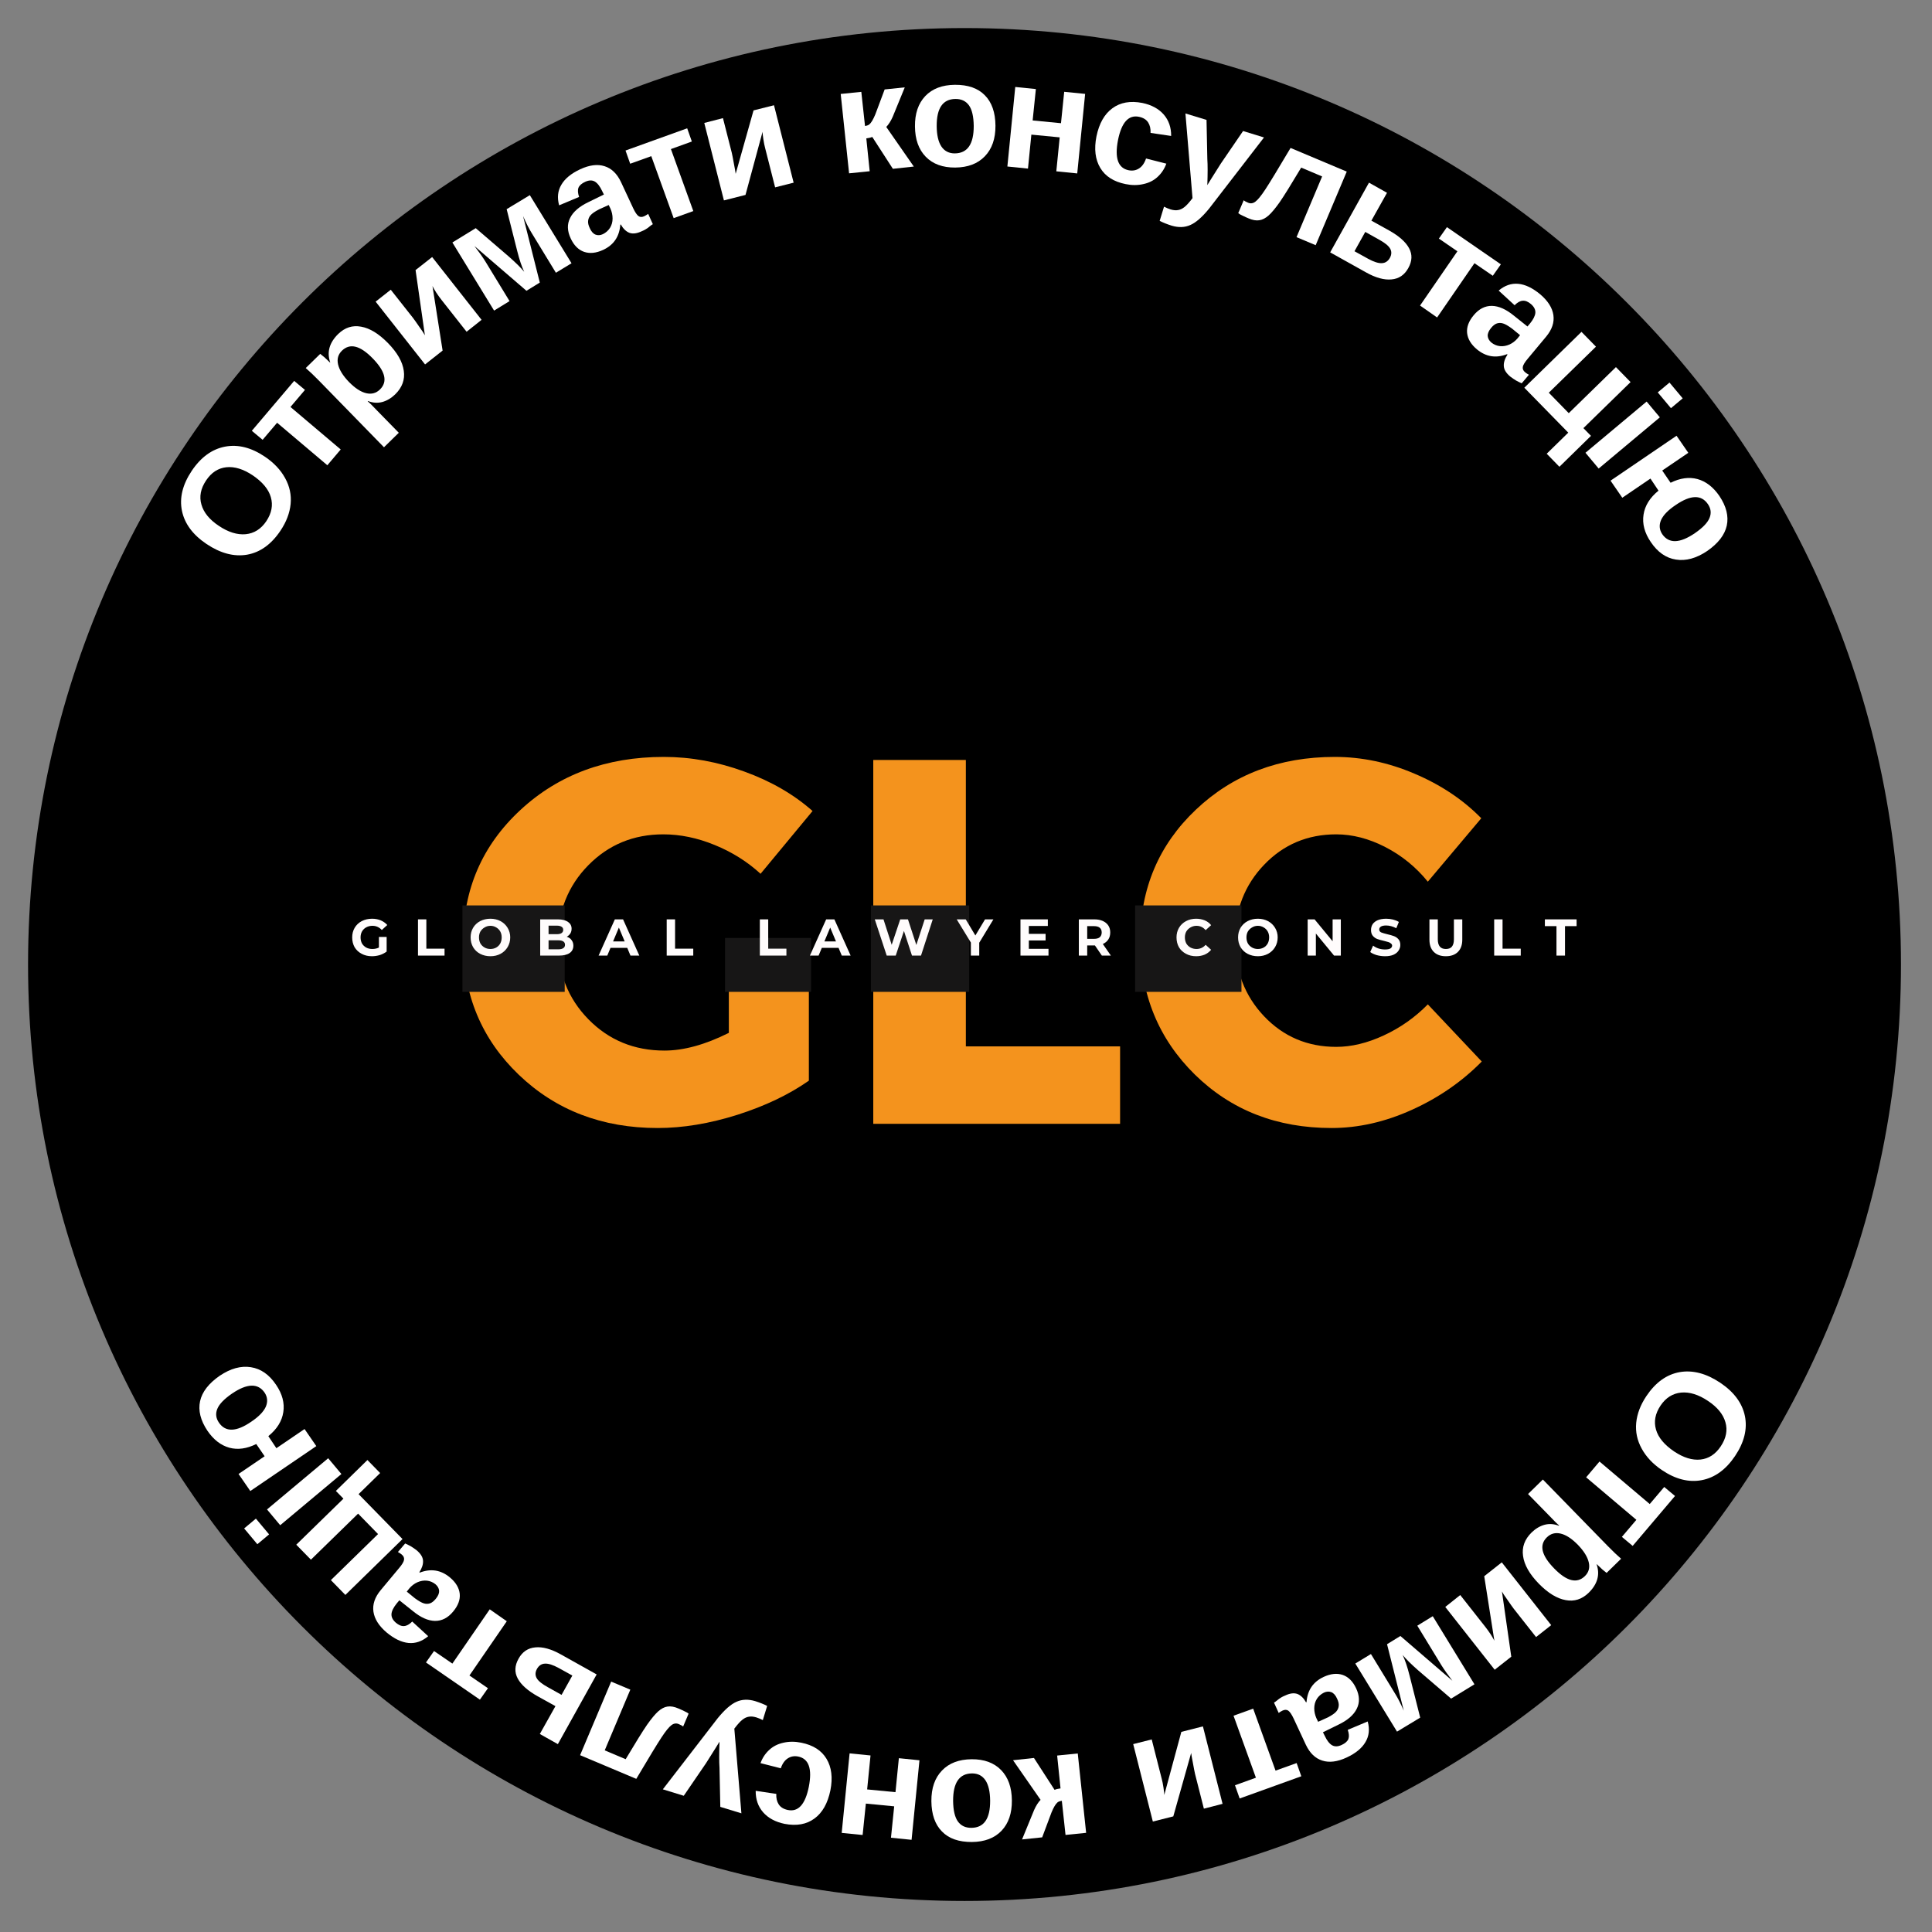 <svg xmlns="http://www.w3.org/2000/svg" xmlns:xlink="http://www.w3.org/1999/xlink" width="250" zoomAndPan="magnify" viewBox="0 0 187.5 187.5" height="250" preserveAspectRatio="xMidYMid meet" version="1.0"><rect x="0" y="0" width="187.5" height="187.5" fill="#808080" stroke="none"/><defs><g/><clipPath id="e4dcf4f232"><path d="M 2.723 2.723 L 184.488 2.723 L 184.488 184.488 L 2.723 184.488 Z M 2.723 2.723 " clip-rule="nonzero"/></clipPath><clipPath id="ad9b85f003"><path d="M 110.164 87.871 L 120.488 87.871 L 120.488 96.258 L 110.164 96.258 Z M 110.164 87.871 " clip-rule="nonzero"/></clipPath><clipPath id="a3dc8841aa"><path d="M 84.523 87.871 L 94.059 87.871 L 94.059 96.258 L 84.523 96.258 Z M 84.523 87.871 " clip-rule="nonzero"/></clipPath><clipPath id="828027e54b"><path d="M 70.363 91.031 L 78.711 91.031 L 78.711 96.258 L 70.363 96.258 Z M 70.363 91.031 " clip-rule="nonzero"/></clipPath><clipPath id="bd9499e278"><path d="M 44.879 87.871 L 54.809 87.871 L 54.809 96.258 L 44.879 96.258 Z M 44.879 87.871 " clip-rule="nonzero"/></clipPath></defs><g clip-path="url(#e4dcf4f232)"><path fill="#000000" d="M 93.605 2.723 C 143.797 2.723 184.488 43.414 184.488 93.605 C 184.488 143.797 143.797 184.488 93.605 184.488 C 43.414 184.488 2.723 143.797 2.723 93.605 C 2.723 43.414 43.414 2.723 93.605 2.723 Z M 93.605 2.723 " fill-opacity="1" fill-rule="evenodd"/></g><g fill="#f4931d" fill-opacity="1"><g transform="translate(43.75, 109.067)"><g><path d="M 26.984 -17.953 L 34.75 -17.953 L 34.75 -4.188 C 32.832 -2.844 30.52 -1.738 27.812 -0.875 C 25.102 -0.02 22.523 0.406 20.078 0.406 C 14.691 0.406 10.195 -1.316 6.594 -4.766 C 3 -8.211 1.203 -12.508 1.203 -17.656 C 1.203 -22.758 3.051 -27.023 6.75 -30.453 C 10.457 -33.891 15.098 -35.609 20.672 -35.609 C 23.297 -35.609 25.898 -35.133 28.484 -34.188 C 31.078 -33.25 33.285 -31.973 35.109 -30.359 L 30.062 -24.266 C 28.781 -25.441 27.297 -26.375 25.609 -27.062 C 23.93 -27.75 22.27 -28.094 20.625 -28.094 C 17.738 -28.094 15.312 -27.094 13.344 -25.094 C 11.375 -23.094 10.391 -20.613 10.391 -17.656 C 10.391 -14.664 11.379 -12.16 13.359 -10.141 C 15.348 -8.117 17.805 -7.109 20.734 -7.109 C 22.609 -7.109 24.691 -7.68 26.984 -8.828 Z M 26.984 -17.953 "/></g></g></g><g fill="#f4931d" fill-opacity="1"><g transform="translate(81.22, 109.067)"><g><path d="M 12.516 -7.516 L 27.484 -7.516 L 27.484 0 L 3.531 0 L 3.531 -35.312 L 12.516 -35.312 Z M 12.516 -7.516 "/></g></g></g><g fill="#f4931d" fill-opacity="1"><g transform="translate(109.461, 109.067)"><g><path d="M 20.078 -35.609 C 22.703 -35.609 25.281 -35.066 27.812 -33.984 C 30.352 -32.91 32.516 -31.469 34.297 -29.656 L 29.109 -23.5 C 27.961 -24.914 26.586 -26.035 24.984 -26.859 C 23.391 -27.68 21.801 -28.094 20.219 -28.094 C 17.438 -28.094 15.102 -27.109 13.219 -25.141 C 11.332 -23.172 10.391 -20.742 10.391 -17.859 C 10.391 -14.898 11.332 -12.426 13.219 -10.438 C 15.102 -8.457 17.438 -7.469 20.219 -7.469 C 21.695 -7.469 23.234 -7.836 24.828 -8.578 C 26.43 -9.316 27.859 -10.32 29.109 -11.594 L 34.344 -6.047 C 32.426 -4.098 30.164 -2.535 27.562 -1.359 C 24.957 -0.18 22.359 0.406 19.766 0.406 C 14.453 0.406 10.031 -1.32 6.5 -4.781 C 2.969 -8.25 1.203 -12.57 1.203 -17.75 C 1.203 -22.832 3 -27.078 6.594 -30.484 C 10.195 -33.898 14.691 -35.609 20.078 -35.609 Z M 20.078 -35.609 "/></g></g></g><g clip-path="url(#ad9b85f003)"><path fill="#171616" d="M 110.164 87.871 L 120.484 87.871 L 120.484 96.258 L 110.164 96.258 Z M 110.164 87.871 " fill-opacity="1" fill-rule="nonzero"/></g><g clip-path="url(#a3dc8841aa)"><path fill="#171616" d="M 84.523 87.871 L 94.059 87.871 L 94.059 96.258 L 84.523 96.258 Z M 84.523 87.871 " fill-opacity="1" fill-rule="nonzero"/></g><g clip-path="url(#828027e54b)"><path fill="#171616" d="M 70.363 91.031 L 78.715 91.031 L 78.715 96.258 L 70.363 96.258 Z M 70.363 91.031 " fill-opacity="1" fill-rule="nonzero"/></g><g clip-path="url(#bd9499e278)"><path fill="#171616" d="M 44.879 87.871 L 54.805 87.871 L 54.805 96.258 L 44.879 96.258 Z M 44.879 87.871 " fill-opacity="1" fill-rule="nonzero"/></g><g fill="#fffcfc" fill-opacity="1"><g transform="translate(33.977, 92.74)"><g><path d="M 2.797 -1.812 L 3.547 -1.812 L 3.547 -0.391 C 3.348 -0.242 3.125 -0.129 2.875 -0.047 C 2.625 0.023 2.375 0.062 2.125 0.062 C 1.75 0.062 1.414 -0.016 1.125 -0.172 C 0.832 -0.328 0.602 -0.539 0.438 -0.812 C 0.281 -1.094 0.203 -1.41 0.203 -1.766 C 0.203 -2.109 0.281 -2.414 0.438 -2.688 C 0.602 -2.969 0.832 -3.188 1.125 -3.344 C 1.426 -3.5 1.766 -3.578 2.141 -3.578 C 2.441 -3.578 2.719 -3.523 2.969 -3.422 C 3.219 -3.316 3.43 -3.164 3.609 -2.969 L 3.078 -2.484 C 2.828 -2.754 2.523 -2.891 2.172 -2.891 C 1.953 -2.891 1.754 -2.844 1.578 -2.75 C 1.398 -2.656 1.258 -2.52 1.156 -2.344 C 1.062 -2.176 1.016 -1.984 1.016 -1.766 C 1.016 -1.547 1.062 -1.348 1.156 -1.172 C 1.258 -1.004 1.395 -0.875 1.562 -0.781 C 1.738 -0.688 1.938 -0.641 2.156 -0.641 C 2.395 -0.641 2.609 -0.688 2.797 -0.781 Z M 2.797 -1.812 "/></g></g></g><g fill="#fffcfc" fill-opacity="1"><g transform="translate(40.143, 92.74)"><g><path d="M 0.422 -3.516 L 1.234 -3.516 L 1.234 -0.672 L 3 -0.672 L 3 0 L 0.422 0 Z M 0.422 -3.516 "/></g></g></g><g fill="#fffcfc" fill-opacity="1"><g transform="translate(45.47, 92.74)"><g><path d="M 2.125 0.062 C 1.758 0.062 1.426 -0.016 1.125 -0.172 C 0.832 -0.328 0.602 -0.547 0.438 -0.828 C 0.281 -1.109 0.203 -1.422 0.203 -1.766 C 0.203 -2.109 0.281 -2.414 0.438 -2.688 C 0.602 -2.969 0.832 -3.188 1.125 -3.344 C 1.426 -3.5 1.758 -3.578 2.125 -3.578 C 2.488 -3.578 2.816 -3.5 3.109 -3.344 C 3.398 -3.188 3.629 -2.969 3.797 -2.688 C 3.961 -2.414 4.047 -2.109 4.047 -1.766 C 4.047 -1.422 3.961 -1.109 3.797 -0.828 C 3.629 -0.547 3.398 -0.328 3.109 -0.172 C 2.816 -0.016 2.488 0.062 2.125 0.062 Z M 2.125 -0.641 C 2.332 -0.641 2.52 -0.688 2.688 -0.781 C 2.852 -0.875 2.984 -1.004 3.078 -1.172 C 3.172 -1.348 3.219 -1.547 3.219 -1.766 C 3.219 -1.984 3.172 -2.176 3.078 -2.344 C 2.984 -2.508 2.852 -2.641 2.688 -2.734 C 2.52 -2.836 2.332 -2.891 2.125 -2.891 C 1.914 -2.891 1.727 -2.836 1.562 -2.734 C 1.395 -2.641 1.258 -2.508 1.156 -2.344 C 1.062 -2.176 1.016 -1.984 1.016 -1.766 C 1.016 -1.547 1.062 -1.348 1.156 -1.172 C 1.258 -1.004 1.395 -0.875 1.562 -0.781 C 1.727 -0.688 1.914 -0.641 2.125 -0.641 Z M 2.125 -0.641 "/></g></g></g><g fill="#fffcfc" fill-opacity="1"><g transform="translate(52.004, 92.74)"><g><path d="M 3 -1.828 C 3.207 -1.766 3.363 -1.656 3.469 -1.5 C 3.582 -1.352 3.641 -1.176 3.641 -0.969 C 3.641 -0.656 3.52 -0.414 3.281 -0.25 C 3.039 -0.082 2.691 0 2.234 0 L 0.422 0 L 0.422 -3.516 L 2.141 -3.516 C 2.566 -3.516 2.895 -3.43 3.125 -3.266 C 3.352 -3.109 3.469 -2.891 3.469 -2.609 C 3.469 -2.43 3.426 -2.273 3.344 -2.141 C 3.258 -2.016 3.145 -1.91 3 -1.828 Z M 1.234 -2.906 L 1.234 -2.078 L 2.031 -2.078 C 2.238 -2.078 2.395 -2.113 2.5 -2.188 C 2.602 -2.258 2.656 -2.363 2.656 -2.5 C 2.656 -2.633 2.602 -2.734 2.5 -2.797 C 2.395 -2.867 2.238 -2.906 2.031 -2.906 Z M 2.172 -0.609 C 2.391 -0.609 2.551 -0.645 2.656 -0.719 C 2.77 -0.789 2.828 -0.898 2.828 -1.047 C 2.828 -1.336 2.609 -1.484 2.172 -1.484 L 1.234 -1.484 L 1.234 -0.609 Z M 2.172 -0.609 "/></g></g></g><g fill="#fffcfc" fill-opacity="1"><g transform="translate(58.14, 92.74)"><g><path d="M 2.734 -0.75 L 1.109 -0.75 L 0.797 0 L -0.047 0 L 1.531 -3.516 L 2.328 -3.516 L 3.906 0 L 3.047 0 Z M 2.484 -1.375 L 1.922 -2.719 L 1.359 -1.375 Z M 2.484 -1.375 "/></g></g></g><g fill="#fffcfc" fill-opacity="1"><g transform="translate(64.281, 92.74)"><g><path d="M 0.422 -3.516 L 1.234 -3.516 L 1.234 -0.672 L 3 -0.672 L 3 0 L 0.422 0 Z M 0.422 -3.516 "/></g></g></g><g fill="#fffcfc" fill-opacity="1"><g transform="translate(69.608, 92.74)"><g/></g></g><g fill="#fffcfc" fill-opacity="1"><g transform="translate(73.321, 92.74)"><g><path d="M 0.422 -3.516 L 1.234 -3.516 L 1.234 -0.672 L 3 -0.672 L 3 0 L 0.422 0 Z M 0.422 -3.516 "/></g></g></g><g fill="#fffcfc" fill-opacity="1"><g transform="translate(78.648, 92.74)"><g><path d="M 2.734 -0.75 L 1.109 -0.75 L 0.797 0 L -0.047 0 L 1.531 -3.516 L 2.328 -3.516 L 3.906 0 L 3.047 0 Z M 2.484 -1.375 L 1.922 -2.719 L 1.359 -1.375 Z M 2.484 -1.375 "/></g></g></g><g fill="#fffcfc" fill-opacity="1"><g transform="translate(84.789, 92.74)"><g><path d="M 5.734 -3.516 L 4.594 0 L 3.719 0 L 2.938 -2.391 L 2.141 0 L 1.266 0 L 0.109 -3.516 L 0.953 -3.516 L 1.75 -1.047 L 2.578 -3.516 L 3.328 -3.516 L 4.141 -1.031 L 4.953 -3.516 Z M 5.734 -3.516 "/></g></g></g><g fill="#fffcfc" fill-opacity="1"><g transform="translate(92.926, 92.74)"><g><path d="M 2.109 -1.25 L 2.109 0 L 1.297 0 L 1.297 -1.266 L -0.078 -3.516 L 0.797 -3.516 L 1.734 -1.953 L 2.672 -3.516 L 3.484 -3.516 Z M 2.109 -1.25 "/></g></g></g><g fill="#fffcfc" fill-opacity="1"><g transform="translate(98.615, 92.74)"><g><path d="M 3.141 -0.656 L 3.141 0 L 0.422 0 L 0.422 -3.516 L 3.078 -3.516 L 3.078 -2.875 L 1.234 -2.875 L 1.234 -2.109 L 2.859 -2.109 L 2.859 -1.469 L 1.234 -1.469 L 1.234 -0.656 Z M 3.141 -0.656 "/></g></g></g><g fill="#fffcfc" fill-opacity="1"><g transform="translate(104.279, 92.74)"><g><path d="M 2.656 0 L 1.984 -0.984 L 1.234 -0.984 L 1.234 0 L 0.422 0 L 0.422 -3.516 L 1.938 -3.516 C 2.25 -3.516 2.52 -3.461 2.75 -3.359 C 2.977 -3.254 3.156 -3.109 3.281 -2.922 C 3.406 -2.734 3.469 -2.508 3.469 -2.25 C 3.469 -1.977 3.406 -1.75 3.281 -1.562 C 3.156 -1.375 2.977 -1.227 2.75 -1.125 L 3.531 0 Z M 2.641 -2.25 C 2.641 -2.445 2.578 -2.598 2.453 -2.703 C 2.328 -2.805 2.141 -2.859 1.891 -2.859 L 1.234 -2.859 L 1.234 -1.625 L 1.891 -1.625 C 2.141 -1.625 2.328 -1.676 2.453 -1.781 C 2.578 -1.895 2.641 -2.051 2.641 -2.25 Z M 2.641 -2.25 "/></g></g></g><g fill="#fffcfc" fill-opacity="1"><g transform="translate(110.264, 92.74)"><g/></g></g><g fill="#fffcfc" fill-opacity="1"><g transform="translate(113.977, 92.74)"><g><path d="M 2.109 0.062 C 1.742 0.062 1.414 -0.016 1.125 -0.172 C 0.832 -0.328 0.602 -0.539 0.438 -0.812 C 0.281 -1.094 0.203 -1.41 0.203 -1.766 C 0.203 -2.109 0.281 -2.414 0.438 -2.688 C 0.602 -2.969 0.832 -3.188 1.125 -3.344 C 1.414 -3.5 1.742 -3.578 2.109 -3.578 C 2.41 -3.578 2.688 -3.523 2.938 -3.422 C 3.188 -3.316 3.395 -3.16 3.562 -2.953 L 3.031 -2.469 C 2.789 -2.75 2.492 -2.891 2.141 -2.891 C 1.93 -2.891 1.738 -2.836 1.562 -2.734 C 1.395 -2.641 1.258 -2.508 1.156 -2.344 C 1.062 -2.176 1.016 -1.984 1.016 -1.766 C 1.016 -1.547 1.062 -1.348 1.156 -1.172 C 1.258 -1.004 1.395 -0.875 1.562 -0.781 C 1.738 -0.688 1.93 -0.641 2.141 -0.641 C 2.492 -0.641 2.789 -0.773 3.031 -1.047 L 3.562 -0.562 C 3.395 -0.363 3.188 -0.207 2.938 -0.094 C 2.688 0.008 2.41 0.062 2.109 0.062 Z M 2.109 0.062 "/></g></g></g><g fill="#fffcfc" fill-opacity="1"><g transform="translate(119.952, 92.74)"><g><path d="M 2.125 0.062 C 1.758 0.062 1.426 -0.016 1.125 -0.172 C 0.832 -0.328 0.602 -0.547 0.438 -0.828 C 0.281 -1.109 0.203 -1.422 0.203 -1.766 C 0.203 -2.109 0.281 -2.414 0.438 -2.688 C 0.602 -2.969 0.832 -3.188 1.125 -3.344 C 1.426 -3.5 1.758 -3.578 2.125 -3.578 C 2.488 -3.578 2.816 -3.5 3.109 -3.344 C 3.398 -3.188 3.629 -2.969 3.797 -2.688 C 3.961 -2.414 4.047 -2.109 4.047 -1.766 C 4.047 -1.422 3.961 -1.109 3.797 -0.828 C 3.629 -0.547 3.398 -0.328 3.109 -0.172 C 2.816 -0.016 2.488 0.062 2.125 0.062 Z M 2.125 -0.641 C 2.332 -0.641 2.52 -0.688 2.688 -0.781 C 2.852 -0.875 2.984 -1.004 3.078 -1.172 C 3.172 -1.348 3.219 -1.547 3.219 -1.766 C 3.219 -1.984 3.172 -2.176 3.078 -2.344 C 2.984 -2.508 2.852 -2.641 2.688 -2.734 C 2.52 -2.836 2.332 -2.891 2.125 -2.891 C 1.914 -2.891 1.727 -2.836 1.562 -2.734 C 1.395 -2.641 1.258 -2.508 1.156 -2.344 C 1.062 -2.176 1.016 -1.984 1.016 -1.766 C 1.016 -1.547 1.062 -1.348 1.156 -1.172 C 1.258 -1.004 1.395 -0.875 1.562 -0.781 C 1.727 -0.688 1.914 -0.641 2.125 -0.641 Z M 2.125 -0.641 "/></g></g></g><g fill="#fffcfc" fill-opacity="1"><g transform="translate(126.486, 92.74)"><g><path d="M 3.641 -3.516 L 3.641 0 L 2.984 0 L 1.219 -2.141 L 1.219 0 L 0.422 0 L 0.422 -3.516 L 1.094 -3.516 L 2.844 -1.391 L 2.844 -3.516 Z M 3.641 -3.516 "/></g></g></g><g fill="#fffcfc" fill-opacity="1"><g transform="translate(132.838, 92.74)"><g><path d="M 1.578 0.062 C 1.297 0.062 1.023 0.023 0.766 -0.047 C 0.504 -0.129 0.297 -0.227 0.141 -0.344 L 0.422 -0.969 C 0.566 -0.852 0.742 -0.758 0.953 -0.688 C 1.16 -0.625 1.367 -0.594 1.578 -0.594 C 1.805 -0.594 1.977 -0.625 2.094 -0.688 C 2.207 -0.758 2.266 -0.852 2.266 -0.969 C 2.266 -1.051 2.227 -1.117 2.156 -1.172 C 2.094 -1.234 2.008 -1.281 1.906 -1.312 C 1.801 -1.344 1.664 -1.379 1.5 -1.422 C 1.227 -1.484 1.004 -1.547 0.828 -1.609 C 0.66 -1.672 0.516 -1.773 0.391 -1.922 C 0.273 -2.066 0.219 -2.254 0.219 -2.484 C 0.219 -2.691 0.27 -2.879 0.375 -3.047 C 0.488 -3.211 0.656 -3.344 0.875 -3.438 C 1.102 -3.531 1.379 -3.578 1.703 -3.578 C 1.922 -3.578 2.133 -3.551 2.344 -3.5 C 2.562 -3.445 2.754 -3.367 2.922 -3.266 L 2.672 -2.656 C 2.336 -2.832 2.008 -2.922 1.688 -2.922 C 1.457 -2.922 1.285 -2.883 1.172 -2.812 C 1.066 -2.738 1.016 -2.645 1.016 -2.531 C 1.016 -2.406 1.078 -2.312 1.203 -2.25 C 1.336 -2.195 1.531 -2.141 1.781 -2.078 C 2.051 -2.016 2.27 -1.953 2.438 -1.891 C 2.613 -1.828 2.758 -1.727 2.875 -1.594 C 3 -1.457 3.062 -1.27 3.062 -1.031 C 3.062 -0.832 3.004 -0.648 2.891 -0.484 C 2.785 -0.316 2.617 -0.18 2.391 -0.078 C 2.172 0.016 1.898 0.062 1.578 0.062 Z M 1.578 0.062 "/></g></g></g><g fill="#fffcfc" fill-opacity="1"><g transform="translate(138.336, 92.74)"><g><path d="M 1.984 0.062 C 1.484 0.062 1.094 -0.078 0.812 -0.359 C 0.531 -0.641 0.391 -1.035 0.391 -1.547 L 0.391 -3.516 L 1.203 -3.516 L 1.203 -1.578 C 1.203 -0.953 1.461 -0.641 1.984 -0.641 C 2.242 -0.641 2.438 -0.711 2.562 -0.859 C 2.695 -1.016 2.766 -1.254 2.766 -1.578 L 2.766 -3.516 L 3.578 -3.516 L 3.578 -1.547 C 3.578 -1.035 3.438 -0.641 3.156 -0.359 C 2.875 -0.078 2.484 0.062 1.984 0.062 Z M 1.984 0.062 "/></g></g></g><g fill="#fffcfc" fill-opacity="1"><g transform="translate(144.588, 92.74)"><g><path d="M 0.422 -3.516 L 1.234 -3.516 L 1.234 -0.672 L 3 -0.672 L 3 0 L 0.422 0 Z M 0.422 -3.516 "/></g></g></g><g fill="#fffcfc" fill-opacity="1"><g transform="translate(149.914, 92.74)"><g><path d="M 1.141 -2.859 L 0.016 -2.859 L 0.016 -3.516 L 3.094 -3.516 L 3.094 -2.859 L 1.969 -2.859 L 1.969 0 L 1.141 0 Z M 1.141 -2.859 "/></g></g></g><g fill="#ffffff" fill-opacity="1"><g transform="translate(23.94, 56.142)"><g><path d="M 1.781 -11.812 C 2.656 -11.219 3.305 -10.523 3.734 -9.734 C 4.172 -8.941 4.348 -8.109 4.266 -7.234 C 4.18 -6.359 3.852 -5.492 3.281 -4.641 C 2.395 -3.316 1.316 -2.539 0.047 -2.312 C -1.223 -2.094 -2.535 -2.438 -3.891 -3.344 C -5.223 -4.238 -6.02 -5.312 -6.281 -6.562 C -6.539 -7.82 -6.223 -9.117 -5.328 -10.453 C -4.441 -11.773 -3.363 -12.555 -2.094 -12.797 C -0.832 -13.035 0.457 -12.707 1.781 -11.812 Z M 0.578 -10.016 C -0.328 -10.617 -1.176 -10.879 -1.969 -10.797 C -2.77 -10.711 -3.426 -10.285 -3.938 -9.516 C -4.469 -8.723 -4.617 -7.941 -4.391 -7.172 C -4.172 -6.398 -3.609 -5.711 -2.703 -5.109 C -1.785 -4.492 -0.914 -4.223 -0.094 -4.297 C 0.727 -4.379 1.395 -4.801 1.906 -5.562 C 2.426 -6.344 2.57 -7.117 2.344 -7.891 C 2.125 -8.66 1.535 -9.367 0.578 -10.016 Z M 0.578 -10.016 "/></g></g></g><g fill="#ffffff" fill-opacity="1"><g transform="translate(30.096, 47.137)"><g><path d="M -5.656 -5.328 L -1.547 -10.172 L -0.5 -9.297 L -1.906 -7.641 L 2.969 -3.516 L 1.672 -1.984 L -3.203 -6.109 L -4.609 -4.453 Z M -5.656 -5.328 "/></g></g></g><g fill="#ffffff" fill-opacity="1"><g transform="translate(34.406, 41.938)"><g><path d="M 3.25 -8.641 C 4.156 -7.711 4.664 -6.816 4.781 -5.953 C 4.906 -5.098 4.629 -4.336 3.953 -3.672 C 3.566 -3.297 3.145 -3.047 2.688 -2.922 C 2.238 -2.805 1.781 -2.836 1.312 -3.016 L 1.281 -2.984 C 1.406 -2.898 1.719 -2.594 2.219 -2.062 L 4.297 0.062 L 2.859 1.469 L -3.438 -4.984 C -3.945 -5.504 -4.379 -5.914 -4.734 -6.219 L -3.328 -7.594 C -3.254 -7.539 -3.117 -7.43 -2.922 -7.266 C -2.734 -7.098 -2.551 -6.926 -2.375 -6.75 L -2.359 -6.766 C -2.703 -7.766 -2.441 -8.688 -1.578 -9.531 C -0.93 -10.156 -0.191 -10.391 0.641 -10.234 C 1.484 -10.086 2.352 -9.555 3.25 -8.641 Z M 1.75 -7.172 C 0.539 -8.41 -0.445 -8.656 -1.219 -7.906 C -1.594 -7.539 -1.719 -7.094 -1.594 -6.562 C -1.469 -6.031 -1.117 -5.469 -0.547 -4.875 C 0.047 -4.27 0.602 -3.906 1.125 -3.781 C 1.645 -3.656 2.094 -3.773 2.469 -4.141 C 3.238 -4.891 3 -5.898 1.75 -7.172 Z M 1.75 -7.172 "/></g></g></g><g fill="#ffffff" fill-opacity="1"><g transform="translate(40.455, 35.993)"><g><path d="M -2.531 -7.875 L -0.375 -5.141 C -0.238 -4.961 -0.035 -4.676 0.234 -4.281 C 0.516 -3.895 0.695 -3.617 0.781 -3.453 L -0.125 -9.781 L 1.484 -11.047 L 6.281 -4.953 L 4.828 -3.797 L 2.391 -6.891 C 2.242 -7.078 2.07 -7.316 1.875 -7.609 C 1.688 -7.91 1.566 -8.117 1.516 -8.234 L 2.5 -1.969 L 0.797 -0.625 L -4 -6.719 Z M -2.531 -7.875 "/></g></g></g><g fill="#ffffff" fill-opacity="1"><g transform="translate(47.076, 30.674)"><g><path d="M 5.312 -3.25 L 4.016 -2.453 L -1.031 -6.797 C -0.582 -6.211 -0.227 -5.711 0.031 -5.297 L 2.375 -1.453 L 0.875 -0.531 L -3.172 -7.141 L -0.906 -8.531 L 2.297 -5.781 C 2.984 -5.176 3.484 -4.68 3.797 -4.297 C 3.555 -4.805 3.332 -5.473 3.125 -6.297 L 2.094 -10.375 L 4.344 -11.734 L 8.391 -5.125 L 6.875 -4.203 L 4.531 -8.047 C 4.27 -8.461 3.988 -9.016 3.688 -9.703 Z M 5.312 -3.25 "/></g></g></g><g fill="#ffffff" fill-opacity="1"><g transform="translate(55.92, 25.317)"><g><path d="M 2.609 -1.062 C 1.93 -0.75 1.316 -0.688 0.766 -0.875 C 0.211 -1.07 -0.219 -1.504 -0.531 -2.172 C -0.875 -2.898 -0.895 -3.562 -0.594 -4.156 C -0.301 -4.758 0.289 -5.273 1.188 -5.703 L 2.688 -6.438 L 2.516 -6.781 C 2.297 -7.25 2.055 -7.555 1.797 -7.703 C 1.535 -7.848 1.227 -7.836 0.875 -7.672 C 0.531 -7.516 0.312 -7.32 0.219 -7.094 C 0.133 -6.863 0.156 -6.566 0.281 -6.203 L -1.656 -5.391 C -1.863 -6.141 -1.789 -6.805 -1.438 -7.391 C -1.094 -7.984 -0.484 -8.484 0.391 -8.891 C 1.285 -9.305 2.07 -9.406 2.75 -9.188 C 3.426 -8.977 3.957 -8.469 4.344 -7.656 L 5.531 -5.109 C 5.719 -4.711 5.891 -4.457 6.047 -4.344 C 6.203 -4.238 6.383 -4.234 6.594 -4.328 C 6.727 -4.391 6.859 -4.469 6.984 -4.562 L 7.438 -3.562 C 7.344 -3.508 7.254 -3.445 7.172 -3.375 C 7.086 -3.312 7.008 -3.25 6.938 -3.188 C 6.863 -3.133 6.781 -3.082 6.688 -3.031 C 6.594 -2.977 6.484 -2.926 6.359 -2.875 C 5.898 -2.656 5.504 -2.602 5.172 -2.719 C 4.848 -2.844 4.566 -3.113 4.328 -3.531 L 4.281 -3.516 C 4.195 -2.359 3.641 -1.539 2.609 -1.062 Z M 3.156 -5.422 L 2.219 -5 C 1.801 -4.781 1.523 -4.586 1.391 -4.422 C 1.254 -4.266 1.176 -4.082 1.156 -3.875 C 1.133 -3.676 1.188 -3.445 1.312 -3.188 C 1.457 -2.852 1.645 -2.641 1.875 -2.547 C 2.102 -2.461 2.344 -2.477 2.594 -2.594 C 2.883 -2.738 3.113 -2.941 3.281 -3.203 C 3.445 -3.473 3.531 -3.773 3.531 -4.109 C 3.531 -4.441 3.461 -4.758 3.328 -5.062 Z M 3.156 -5.422 "/></g></g></g><g fill="#ffffff" fill-opacity="1"><g transform="translate(62.941, 22.046)"><g><path d="M -2.234 -7.438 L 3.75 -9.594 L 4.203 -8.312 L 2.172 -7.578 L 4.344 -1.562 L 2.438 -0.875 L 0.266 -6.891 L -1.781 -6.156 Z M -2.234 -7.438 "/></g></g></g><g fill="#ffffff" fill-opacity="1"><g transform="translate(69.272, 19.698)"><g><path d="M 0.891 -8.234 L 1.75 -4.859 C 1.801 -4.641 1.867 -4.289 1.953 -3.812 C 2.047 -3.344 2.102 -3.016 2.125 -2.828 L 3.859 -8.984 L 5.844 -9.484 L 7.75 -1.969 L 5.953 -1.516 L 4.984 -5.328 C 4.922 -5.555 4.863 -5.844 4.812 -6.188 C 4.758 -6.539 4.734 -6.781 4.734 -6.906 L 3.078 -0.781 L 0.984 -0.25 L -0.922 -7.766 Z M 0.891 -8.234 "/></g></g></g><g fill="#ffffff" fill-opacity="1"><g transform="translate(77.685, 17.639)"><g/></g></g><g fill="#ffffff" fill-opacity="1"><g transform="translate(81.387, 16.93)"><g><path d="M 0.203 -7.812 L 2.203 -8.016 L 2.562 -4.703 C 2.758 -4.734 2.898 -4.785 2.984 -4.859 C 3.078 -4.941 3.172 -5.062 3.266 -5.219 C 3.359 -5.375 3.457 -5.578 3.562 -5.828 C 3.664 -6.086 3.969 -6.895 4.469 -8.25 L 6.422 -8.453 L 5.25 -5.594 C 5.07 -5.188 4.863 -4.859 4.625 -4.609 L 7.297 -0.766 L 5.266 -0.547 L 3.266 -3.641 C 3.129 -3.578 2.938 -3.531 2.688 -3.5 L 3.016 -0.312 L 1.016 -0.109 Z M 0.203 -7.812 "/></g></g></g><g fill="#ffffff" fill-opacity="1"><g transform="translate(88.25, 16.152)"><g><path d="M 8.359 -3.953 C 8.367 -2.691 8.023 -1.703 7.328 -0.984 C 6.641 -0.266 5.68 0.098 4.453 0.109 C 3.242 0.117 2.289 -0.227 1.594 -0.938 C 0.906 -1.645 0.555 -2.629 0.547 -3.891 C 0.535 -5.129 0.867 -6.109 1.547 -6.828 C 2.234 -7.547 3.191 -7.91 4.422 -7.922 C 5.691 -7.93 6.66 -7.594 7.328 -6.906 C 8.004 -6.227 8.348 -5.242 8.359 -3.953 Z M 6.25 -3.938 C 6.238 -4.852 6.082 -5.52 5.781 -5.938 C 5.477 -6.352 5.039 -6.555 4.469 -6.547 C 3.25 -6.535 2.645 -5.656 2.656 -3.906 C 2.664 -3.039 2.816 -2.383 3.109 -1.938 C 3.41 -1.488 3.844 -1.266 4.406 -1.266 C 5.645 -1.273 6.258 -2.164 6.25 -3.938 Z M 6.25 -3.938 "/></g></g></g><g fill="#ffffff" fill-opacity="1"><g transform="translate(96.734, 16.065)"><g><path d="M 3.797 -7.422 L 3.484 -4.375 L 6.234 -4.109 L 6.547 -7.156 L 8.578 -6.953 L 7.812 0.766 L 5.781 0.562 L 6.109 -2.734 L 3.359 -3 L 3.031 0.297 L 1.031 0.094 L 1.797 -7.625 Z M 3.797 -7.422 "/></g></g></g><g fill="#ffffff" fill-opacity="1"><g transform="translate(105.098, 16.882)"><g><path d="M 4.141 0.984 C 2.992 0.754 2.176 0.234 1.688 -0.578 C 1.195 -1.398 1.07 -2.422 1.312 -3.641 C 1.57 -4.898 2.086 -5.812 2.859 -6.375 C 3.629 -6.945 4.598 -7.117 5.766 -6.891 C 6.66 -6.703 7.352 -6.328 7.844 -5.766 C 8.332 -5.203 8.57 -4.508 8.562 -3.688 L 6.562 -3.984 C 6.582 -4.391 6.504 -4.727 6.328 -5 C 6.148 -5.281 5.852 -5.461 5.438 -5.547 C 4.426 -5.754 3.75 -5.004 3.406 -3.297 C 3.062 -1.547 3.406 -0.566 4.438 -0.359 C 4.812 -0.285 5.145 -0.344 5.438 -0.531 C 5.738 -0.719 5.969 -1.039 6.125 -1.5 L 8.094 -1 C 7.914 -0.5 7.633 -0.07 7.25 0.281 C 6.875 0.633 6.41 0.867 5.859 0.984 C 5.316 1.109 4.742 1.109 4.141 0.984 Z M 4.141 0.984 "/></g></g></g><g fill="#ffffff" fill-opacity="1"><g transform="translate(112.671, 18.387)"><g><path d="M 1.047 3.516 C 0.578 3.367 0.188 3.211 -0.125 3.047 L 0.297 1.672 C 0.523 1.785 0.738 1.875 0.938 1.938 C 1.219 2.02 1.457 2.039 1.656 2 C 1.863 1.969 2.066 1.875 2.266 1.719 C 2.473 1.562 2.738 1.27 3.062 0.844 L 2.375 -7.375 L 4.422 -6.75 L 4.5 -2.953 C 4.539 -2.391 4.539 -1.547 4.5 -0.422 L 4.875 -1.031 L 5.812 -2.516 L 7.969 -5.672 L 10 -5.047 L 4.672 1.859 C 3.992 2.691 3.383 3.223 2.844 3.453 C 2.312 3.691 1.711 3.711 1.047 3.516 Z M 1.047 3.516 "/></g></g></g><g fill="#ffffff" fill-opacity="1"><g transform="translate(120.046, 20.577)"><g><path d="M 5.781 2.438 L 8.266 -3.453 L 6.234 -4.312 C 5.266 -2.688 4.57 -1.57 4.156 -0.969 C 3.738 -0.375 3.379 0.055 3.078 0.328 C 2.773 0.598 2.473 0.754 2.172 0.797 C 1.867 0.848 1.516 0.785 1.109 0.609 C 0.953 0.547 0.77 0.461 0.562 0.359 C 0.352 0.266 0.207 0.18 0.125 0.109 L 0.656 -1.141 C 0.738 -1.066 0.879 -0.988 1.078 -0.906 C 1.316 -0.801 1.551 -0.832 1.781 -1 C 2.02 -1.176 2.344 -1.57 2.75 -2.188 C 3.156 -2.801 3.973 -4.145 5.203 -6.219 L 10.656 -3.922 L 7.641 3.219 Z M 5.781 2.438 "/></g></g></g><g fill="#ffffff" fill-opacity="1"><g transform="translate(128.187, 23.992)"><g><path d="M 6.625 -1.625 C 7.594 -1.082 8.238 -0.508 8.562 0.094 C 8.895 0.707 8.867 1.352 8.484 2.031 C 8.117 2.695 7.578 3.062 6.859 3.125 C 6.148 3.195 5.32 2.969 4.375 2.438 L 0.906 0.5 L 4.672 -6.266 L 6.422 -5.281 L 4.906 -2.578 Z M 3.266 0.391 L 4.594 1.125 C 5.145 1.426 5.586 1.566 5.922 1.547 C 6.254 1.535 6.516 1.363 6.703 1.031 C 6.879 0.707 6.883 0.406 6.719 0.125 C 6.562 -0.145 6.207 -0.43 5.656 -0.734 L 4.312 -1.484 Z M 3.266 0.391 "/></g></g></g><g fill="#ffffff" fill-opacity="1"><g transform="translate(135.674, 28.185)"><g><path d="M 4.75 -6.141 L 9.984 -2.531 L 9.203 -1.422 L 7.422 -2.641 L 3.797 2.625 L 2.141 1.469 L 5.766 -3.797 L 3.969 -5.031 Z M 4.75 -6.141 "/></g></g></g><g fill="#ffffff" fill-opacity="1"><g transform="translate(141.272, 31.998)"><g><path d="M 2.062 1.906 C 1.488 1.426 1.172 0.895 1.109 0.312 C 1.055 -0.258 1.27 -0.832 1.75 -1.406 C 2.258 -2.02 2.848 -2.32 3.516 -2.312 C 4.18 -2.301 4.895 -1.984 5.656 -1.359 L 6.969 -0.312 L 7.219 -0.609 C 7.539 -1.004 7.711 -1.348 7.734 -1.641 C 7.754 -1.941 7.613 -2.223 7.312 -2.484 C 7.031 -2.723 6.766 -2.832 6.516 -2.812 C 6.266 -2.801 6 -2.656 5.719 -2.375 L 4.172 -3.797 C 4.766 -4.297 5.398 -4.516 6.078 -4.453 C 6.754 -4.391 7.461 -4.051 8.203 -3.438 C 8.953 -2.801 9.379 -2.129 9.484 -1.422 C 9.586 -0.711 9.352 -0.016 8.781 0.672 L 6.984 2.828 C 6.703 3.16 6.547 3.422 6.516 3.609 C 6.484 3.805 6.555 3.977 6.734 4.125 C 6.848 4.219 6.973 4.301 7.109 4.375 L 6.406 5.203 C 6.301 5.148 6.203 5.102 6.109 5.062 C 6.016 5.02 5.926 4.973 5.844 4.922 C 5.758 4.867 5.672 4.812 5.578 4.75 C 5.492 4.695 5.398 4.629 5.297 4.547 C 4.898 4.211 4.691 3.875 4.672 3.531 C 4.648 3.188 4.77 2.812 5.031 2.406 L 4.984 2.375 C 3.91 2.789 2.938 2.633 2.062 1.906 Z M 6.25 0.531 L 5.469 -0.109 C 5.082 -0.391 4.789 -0.555 4.594 -0.609 C 4.395 -0.672 4.195 -0.672 4 -0.609 C 3.812 -0.547 3.625 -0.398 3.438 -0.172 C 3.207 0.109 3.098 0.367 3.109 0.609 C 3.129 0.848 3.25 1.062 3.469 1.25 C 3.719 1.445 3.992 1.562 4.297 1.594 C 4.609 1.625 4.914 1.57 5.219 1.438 C 5.52 1.301 5.781 1.102 6 0.844 Z M 6.25 0.531 "/></g></g></g><g fill="#ffffff" fill-opacity="1"><g transform="translate(147.216, 36.894)"><g><path d="M 0.719 0.734 L 6.266 -4.688 L 7.672 -3.25 L 3.094 1.219 L 5.031 3.203 L 9.609 -1.266 L 11.031 0.188 L 6.453 4.656 L 7.188 5.406 L 4.125 8.406 L 2.891 7.141 L 4.984 5.094 Z M 0.719 0.734 "/></g></g></g><g fill="#ffffff" fill-opacity="1"><g transform="translate(153.212, 43.144)"><g><path d="M 7.672 -5.062 L 8.812 -6.016 L 10.094 -4.484 L 8.953 -3.531 Z M 0.656 0.797 L 6.594 -4.172 L 7.875 -2.641 L 1.938 2.328 Z M 0.656 0.797 "/></g></g></g><g fill="#ffffff" fill-opacity="1"><g transform="translate(155.724, 45.79)"><g><path d="M 9.953 7.688 C 8.898 8.395 7.891 8.672 6.922 8.516 C 5.961 8.367 5.148 7.801 4.484 6.812 C 3.879 5.926 3.645 5.039 3.781 4.156 C 3.914 3.281 4.398 2.504 5.234 1.828 L 4.453 0.656 L 1.719 2.516 L 0.578 0.859 L 6.984 -3.5 L 8.125 -1.844 L 5.594 -0.125 L 6.406 1.062 C 7.332 0.602 8.203 0.484 9.016 0.703 C 9.836 0.93 10.547 1.477 11.141 2.344 C 11.816 3.352 12.055 4.312 11.859 5.219 C 11.66 6.125 11.023 6.945 9.953 7.688 Z M 8.766 5.953 C 9.523 5.43 10 4.938 10.188 4.469 C 10.375 4.008 10.32 3.566 10.031 3.141 C 9.395 2.203 8.352 2.227 6.906 3.219 C 6.176 3.707 5.703 4.191 5.484 4.672 C 5.273 5.16 5.312 5.617 5.594 6.047 C 6.238 6.984 7.297 6.953 8.766 5.953 Z M 8.766 5.953 "/></g></g></g><g fill="#ffffff" fill-opacity="1"><g transform="translate(163.059, 130.852)"><g><path d="M -1.781 11.812 C -2.656 11.219 -3.305 10.523 -3.734 9.734 C -4.172 8.941 -4.348 8.109 -4.266 7.234 C -4.18 6.359 -3.852 5.492 -3.281 4.641 C -2.395 3.316 -1.316 2.539 -0.047 2.312 C 1.223 2.094 2.535 2.438 3.891 3.344 C 5.223 4.238 6.02 5.312 6.281 6.562 C 6.539 7.82 6.223 9.117 5.328 10.453 C 4.441 11.773 3.363 12.555 2.094 12.797 C 0.832 13.035 -0.457 12.707 -1.781 11.812 Z M -0.578 10.016 C 0.328 10.617 1.176 10.879 1.969 10.797 C 2.77 10.711 3.426 10.285 3.938 9.516 C 4.469 8.723 4.617 7.941 4.391 7.172 C 4.172 6.398 3.609 5.711 2.703 5.109 C 1.785 4.492 0.914 4.223 0.094 4.297 C -0.727 4.379 -1.395 4.801 -1.906 5.562 C -2.426 6.344 -2.57 7.117 -2.344 7.891 C -2.125 8.66 -1.535 9.367 -0.578 10.016 Z M -0.578 10.016 "/></g></g></g><g fill="#ffffff" fill-opacity="1"><g transform="translate(156.903, 139.857)"><g><path d="M 5.656 5.328 L 1.547 10.172 L 0.5 9.297 L 1.906 7.641 L -2.969 3.516 L -1.672 1.984 L 3.203 6.109 L 4.609 4.453 Z M 5.656 5.328 "/></g></g></g><g fill="#ffffff" fill-opacity="1"><g transform="translate(152.593, 145.056)"><g><path d="M -3.25 8.641 C -4.156 7.711 -4.664 6.816 -4.781 5.953 C -4.906 5.098 -4.629 4.336 -3.953 3.672 C -3.566 3.297 -3.145 3.047 -2.688 2.922 C -2.238 2.805 -1.781 2.836 -1.312 3.016 L -1.281 2.984 C -1.406 2.898 -1.719 2.594 -2.219 2.062 L -4.297 -0.062 L -2.859 -1.469 L 3.438 4.984 C 3.945 5.504 4.379 5.914 4.734 6.219 L 3.328 7.594 C 3.254 7.539 3.117 7.43 2.922 7.266 C 2.734 7.098 2.551 6.926 2.375 6.75 L 2.359 6.766 C 2.703 7.766 2.441 8.688 1.578 9.531 C 0.93 10.156 0.191 10.391 -0.641 10.234 C -1.484 10.086 -2.352 9.555 -3.25 8.641 Z M -1.75 7.172 C -0.539 8.41 0.445 8.656 1.219 7.906 C 1.594 7.539 1.719 7.094 1.594 6.562 C 1.469 6.031 1.117 5.469 0.547 4.875 C -0.047 4.27 -0.602 3.906 -1.125 3.781 C -1.645 3.656 -2.094 3.773 -2.469 4.141 C -3.238 4.891 -3 5.898 -1.75 7.172 Z M -1.75 7.172 "/></g></g></g><g fill="#ffffff" fill-opacity="1"><g transform="translate(146.544, 151.001)"><g><path d="M 2.531 7.875 L 0.375 5.141 C 0.238 4.961 0.035 4.676 -0.234 4.281 C -0.516 3.895 -0.695 3.617 -0.781 3.453 L 0.125 9.781 L -1.484 11.047 L -6.281 4.953 L -4.828 3.797 L -2.391 6.891 C -2.242 7.078 -2.07 7.316 -1.875 7.609 C -1.688 7.91 -1.566 8.117 -1.516 8.234 L -2.5 1.969 L -0.797 0.625 L 4 6.719 Z M 2.531 7.875 "/></g></g></g><g fill="#ffffff" fill-opacity="1"><g transform="translate(139.924, 156.32)"><g><path d="M -5.312 3.25 L -4.016 2.453 L 1.031 6.797 C 0.582 6.211 0.227 5.711 -0.031 5.297 L -2.375 1.453 L -0.875 0.531 L 3.172 7.141 L 0.906 8.531 L -2.297 5.781 C -2.984 5.176 -3.484 4.68 -3.797 4.297 C -3.555 4.805 -3.332 5.473 -3.125 6.297 L -2.094 10.375 L -4.344 11.734 L -8.391 5.125 L -6.875 4.203 L -4.531 8.047 C -4.27 8.461 -3.988 9.016 -3.688 9.703 Z M -5.312 3.25 "/></g></g></g><g fill="#ffffff" fill-opacity="1"><g transform="translate(131.079, 161.677)"><g><path d="M -2.609 1.062 C -1.93 0.75 -1.316 0.688 -0.766 0.875 C -0.211 1.07 0.219 1.504 0.531 2.172 C 0.875 2.898 0.895 3.562 0.594 4.156 C 0.301 4.758 -0.289 5.273 -1.188 5.703 L -2.688 6.438 L -2.516 6.781 C -2.297 7.25 -2.055 7.555 -1.797 7.703 C -1.535 7.848 -1.227 7.836 -0.875 7.672 C -0.531 7.516 -0.312 7.32 -0.219 7.094 C -0.133 6.863 -0.156 6.566 -0.281 6.203 L 1.656 5.391 C 1.863 6.141 1.789 6.805 1.438 7.391 C 1.094 7.984 0.484 8.484 -0.391 8.891 C -1.285 9.305 -2.07 9.406 -2.75 9.188 C -3.426 8.977 -3.957 8.469 -4.344 7.656 L -5.531 5.109 C -5.719 4.711 -5.891 4.457 -6.047 4.344 C -6.203 4.238 -6.383 4.234 -6.594 4.328 C -6.727 4.391 -6.859 4.469 -6.984 4.562 L -7.438 3.562 C -7.344 3.508 -7.254 3.445 -7.172 3.375 C -7.086 3.312 -7.008 3.25 -6.938 3.188 C -6.863 3.133 -6.781 3.082 -6.688 3.031 C -6.594 2.977 -6.484 2.926 -6.359 2.875 C -5.898 2.656 -5.504 2.602 -5.172 2.719 C -4.848 2.844 -4.566 3.113 -4.328 3.531 L -4.281 3.516 C -4.195 2.359 -3.641 1.539 -2.609 1.062 Z M -3.156 5.422 L -2.219 5 C -1.801 4.781 -1.523 4.586 -1.391 4.422 C -1.254 4.266 -1.176 4.082 -1.156 3.875 C -1.133 3.676 -1.188 3.445 -1.312 3.188 C -1.457 2.852 -1.645 2.641 -1.875 2.547 C -2.102 2.461 -2.344 2.477 -2.594 2.594 C -2.883 2.738 -3.113 2.941 -3.281 3.203 C -3.445 3.473 -3.531 3.773 -3.531 4.109 C -3.531 4.441 -3.461 4.758 -3.328 5.062 Z M -3.156 5.422 "/></g></g></g><g fill="#ffffff" fill-opacity="1"><g transform="translate(124.058, 164.948)"><g><path d="M 2.234 7.438 L -3.75 9.594 L -4.203 8.312 L -2.172 7.578 L -4.344 1.562 L -2.438 0.875 L -0.266 6.891 L 1.781 6.156 Z M 2.234 7.438 "/></g></g></g><g fill="#ffffff" fill-opacity="1"><g transform="translate(117.727, 167.296)"><g><path d="M -0.891 8.234 L -1.75 4.859 C -1.801 4.641 -1.867 4.289 -1.953 3.812 C -2.047 3.344 -2.102 3.016 -2.125 2.828 L -3.859 8.984 L -5.844 9.484 L -7.75 1.969 L -5.953 1.516 L -4.984 5.328 C -4.922 5.555 -4.863 5.844 -4.812 6.188 C -4.758 6.539 -4.734 6.781 -4.734 6.906 L -3.078 0.781 L -0.984 0.25 L 0.922 7.766 Z M -0.891 8.234 "/></g></g></g><g fill="#ffffff" fill-opacity="1"><g transform="translate(109.314, 169.355)"><g/></g></g><g fill="#ffffff" fill-opacity="1"><g transform="translate(105.612, 170.064)"><g><path d="M -0.203 7.812 L -2.203 8.016 L -2.562 4.703 C -2.758 4.734 -2.898 4.785 -2.984 4.859 C -3.078 4.941 -3.172 5.062 -3.266 5.219 C -3.359 5.375 -3.457 5.578 -3.562 5.828 C -3.664 6.086 -3.969 6.895 -4.469 8.25 L -6.422 8.453 L -5.25 5.594 C -5.07 5.188 -4.863 4.859 -4.625 4.609 L -7.297 0.766 L -5.266 0.547 L -3.266 3.641 C -3.129 3.578 -2.938 3.531 -2.688 3.5 L -3.016 0.312 L -1.016 0.109 Z M -0.203 7.812 "/></g></g></g><g fill="#ffffff" fill-opacity="1"><g transform="translate(98.749, 170.843)"><g><path d="M -8.359 3.953 C -8.367 2.691 -8.023 1.703 -7.328 0.984 C -6.641 0.266 -5.68 -0.098 -4.453 -0.109 C -3.242 -0.117 -2.289 0.227 -1.594 0.938 C -0.906 1.645 -0.555 2.629 -0.547 3.891 C -0.535 5.129 -0.867 6.109 -1.547 6.828 C -2.234 7.547 -3.191 7.91 -4.422 7.922 C -5.691 7.93 -6.66 7.594 -7.328 6.906 C -8.004 6.227 -8.348 5.242 -8.359 3.953 Z M -6.25 3.938 C -6.238 4.852 -6.082 5.52 -5.781 5.938 C -5.477 6.352 -5.039 6.555 -4.469 6.547 C -3.25 6.535 -2.645 5.656 -2.656 3.906 C -2.664 3.039 -2.816 2.383 -3.109 1.938 C -3.41 1.488 -3.844 1.266 -4.406 1.266 C -5.645 1.273 -6.258 2.164 -6.25 3.938 Z M -6.25 3.938 "/></g></g></g><g fill="#ffffff" fill-opacity="1"><g transform="translate(90.265, 170.929)"><g><path d="M -3.797 7.422 L -3.484 4.375 L -6.234 4.109 L -6.547 7.156 L -8.578 6.953 L -7.812 -0.766 L -5.781 -0.562 L -6.109 2.734 L -3.359 3 L -3.031 -0.297 L -1.031 -0.094 L -1.797 7.625 Z M -3.797 7.422 "/></g></g></g><g fill="#ffffff" fill-opacity="1"><g transform="translate(81.901, 170.112)"><g><path d="M -4.141 -0.984 C -2.992 -0.754 -2.176 -0.234 -1.688 0.578 C -1.195 1.398 -1.07 2.422 -1.312 3.641 C -1.57 4.898 -2.086 5.812 -2.859 6.375 C -3.629 6.945 -4.598 7.117 -5.766 6.891 C -6.66 6.703 -7.352 6.328 -7.844 5.766 C -8.332 5.203 -8.57 4.508 -8.562 3.688 L -6.562 3.984 C -6.582 4.391 -6.504 4.727 -6.328 5 C -6.148 5.281 -5.852 5.461 -5.438 5.547 C -4.426 5.754 -3.75 5.004 -3.406 3.297 C -3.062 1.547 -3.406 0.566 -4.438 0.359 C -4.812 0.285 -5.145 0.344 -5.438 0.531 C -5.738 0.719 -5.969 1.039 -6.125 1.5 L -8.094 1 C -7.914 0.5 -7.633 0.07 -7.25 -0.281 C -6.875 -0.633 -6.41 -0.867 -5.859 -0.984 C -5.316 -1.109 -4.742 -1.109 -4.141 -0.984 Z M -4.141 -0.984 "/></g></g></g><g fill="#ffffff" fill-opacity="1"><g transform="translate(74.328, 168.607)"><g><path d="M -1.047 -3.516 C -0.578 -3.367 -0.188 -3.211 0.125 -3.047 L -0.297 -1.672 C -0.523 -1.785 -0.738 -1.875 -0.938 -1.938 C -1.219 -2.02 -1.457 -2.039 -1.656 -2 C -1.863 -1.969 -2.066 -1.875 -2.266 -1.719 C -2.473 -1.562 -2.738 -1.27 -3.062 -0.844 L -2.375 7.375 L -4.422 6.75 L -4.5 2.953 C -4.539 2.391 -4.539 1.547 -4.5 0.422 L -4.875 1.031 L -5.812 2.516 L -7.969 5.672 L -10 5.047 L -4.672 -1.859 C -3.992 -2.691 -3.383 -3.223 -2.844 -3.453 C -2.312 -3.691 -1.711 -3.711 -1.047 -3.516 Z M -1.047 -3.516 "/></g></g></g><g fill="#ffffff" fill-opacity="1"><g transform="translate(66.954, 166.418)"><g><path d="M -5.781 -2.438 L -8.266 3.453 L -6.234 4.312 C -5.266 2.688 -4.57 1.57 -4.156 0.969 C -3.738 0.375 -3.379 -0.055 -3.078 -0.328 C -2.773 -0.598 -2.473 -0.754 -2.172 -0.797 C -1.867 -0.848 -1.516 -0.785 -1.109 -0.609 C -0.953 -0.547 -0.77 -0.461 -0.562 -0.359 C -0.352 -0.266 -0.207 -0.18 -0.125 -0.109 L -0.656 1.141 C -0.738 1.066 -0.879 0.988 -1.078 0.906 C -1.316 0.801 -1.551 0.832 -1.781 1 C -2.02 1.176 -2.344 1.57 -2.75 2.188 C -3.156 2.801 -3.973 4.145 -5.203 6.219 L -10.656 3.922 L -7.641 -3.219 Z M -5.781 -2.438 "/></g></g></g><g fill="#ffffff" fill-opacity="1"><g transform="translate(58.812, 163.002)"><g><path d="M -6.625 1.625 C -7.594 1.082 -8.238 0.508 -8.562 -0.094 C -8.895 -0.707 -8.867 -1.352 -8.484 -2.031 C -8.117 -2.695 -7.578 -3.062 -6.859 -3.125 C -6.148 -3.195 -5.32 -2.969 -4.375 -2.438 L -0.906 -0.5 L -4.672 6.266 L -6.422 5.281 L -4.906 2.578 Z M -3.266 -0.391 L -4.594 -1.125 C -5.145 -1.426 -5.586 -1.566 -5.922 -1.547 C -6.254 -1.535 -6.516 -1.363 -6.703 -1.031 C -6.879 -0.707 -6.883 -0.406 -6.719 -0.125 C -6.562 0.145 -6.207 0.43 -5.656 0.734 L -4.312 1.484 Z M -3.266 -0.391 "/></g></g></g><g fill="#ffffff" fill-opacity="1"><g transform="translate(51.325, 158.81)"><g><path d="M -4.75 6.141 L -9.984 2.531 L -9.203 1.422 L -7.422 2.641 L -3.797 -2.625 L -2.141 -1.469 L -5.766 3.797 L -3.969 5.031 Z M -4.75 6.141 "/></g></g></g><g fill="#ffffff" fill-opacity="1"><g transform="translate(45.727, 154.996)"><g><path d="M -2.062 -1.906 C -1.488 -1.426 -1.172 -0.895 -1.109 -0.312 C -1.055 0.258 -1.27 0.832 -1.75 1.406 C -2.258 2.02 -2.848 2.32 -3.516 2.312 C -4.18 2.301 -4.895 1.984 -5.656 1.359 L -6.969 0.312 L -7.219 0.609 C -7.539 1.004 -7.711 1.348 -7.734 1.641 C -7.754 1.941 -7.613 2.223 -7.312 2.484 C -7.031 2.723 -6.766 2.832 -6.516 2.812 C -6.266 2.801 -6 2.656 -5.719 2.375 L -4.172 3.797 C -4.766 4.297 -5.398 4.516 -6.078 4.453 C -6.754 4.391 -7.461 4.051 -8.203 3.438 C -8.953 2.801 -9.379 2.129 -9.484 1.422 C -9.586 0.711 -9.352 0.016 -8.781 -0.672 L -6.984 -2.828 C -6.703 -3.16 -6.547 -3.422 -6.516 -3.609 C -6.484 -3.805 -6.555 -3.977 -6.734 -4.125 C -6.848 -4.219 -6.973 -4.301 -7.109 -4.375 L -6.406 -5.203 C -6.301 -5.148 -6.203 -5.102 -6.109 -5.062 C -6.016 -5.02 -5.926 -4.973 -5.844 -4.922 C -5.758 -4.867 -5.672 -4.812 -5.578 -4.75 C -5.492 -4.695 -5.398 -4.629 -5.297 -4.547 C -4.898 -4.211 -4.691 -3.875 -4.672 -3.531 C -4.648 -3.188 -4.77 -2.812 -5.031 -2.406 L -4.984 -2.375 C -3.91 -2.789 -2.938 -2.633 -2.062 -1.906 Z M -6.25 -0.531 L -5.469 0.109 C -5.082 0.391 -4.789 0.555 -4.594 0.609 C -4.395 0.672 -4.195 0.672 -4 0.609 C -3.812 0.547 -3.625 0.398 -3.438 0.172 C -3.207 -0.109 -3.098 -0.367 -3.109 -0.609 C -3.129 -0.848 -3.25 -1.062 -3.469 -1.25 C -3.719 -1.445 -3.992 -1.562 -4.297 -1.594 C -4.609 -1.625 -4.914 -1.57 -5.219 -1.438 C -5.52 -1.301 -5.781 -1.102 -6 -0.844 Z M -6.25 -0.531 "/></g></g></g><g fill="#ffffff" fill-opacity="1"><g transform="translate(39.784, 150.1)"><g><path d="M -0.719 -0.734 L -6.266 4.688 L -7.672 3.25 L -3.094 -1.219 L -5.031 -3.203 L -9.609 1.266 L -11.031 -0.188 L -6.453 -4.656 L -7.188 -5.406 L -4.125 -8.406 L -2.891 -7.141 L -4.984 -5.094 Z M -0.719 -0.734 "/></g></g></g><g fill="#ffffff" fill-opacity="1"><g transform="translate(33.788, 143.85)"><g><path d="M -7.672 5.062 L -8.812 6.016 L -10.094 4.484 L -8.953 3.531 Z M -0.656 -0.797 L -6.594 4.172 L -7.875 2.641 L -1.938 -2.328 Z M -0.656 -0.797 "/></g></g></g><g fill="#ffffff" fill-opacity="1"><g transform="translate(31.276, 141.204)"><g><path d="M -9.953 -7.688 C -8.898 -8.395 -7.891 -8.672 -6.922 -8.516 C -5.961 -8.367 -5.148 -7.801 -4.484 -6.812 C -3.879 -5.926 -3.645 -5.039 -3.781 -4.156 C -3.914 -3.281 -4.398 -2.504 -5.234 -1.828 L -4.453 -0.656 L -1.719 -2.516 L -0.578 -0.859 L -6.984 3.5 L -8.125 1.844 L -5.594 0.125 L -6.406 -1.062 C -7.332 -0.602 -8.203 -0.484 -9.016 -0.703 C -9.836 -0.93 -10.547 -1.477 -11.141 -2.344 C -11.816 -3.352 -12.055 -4.312 -11.859 -5.219 C -11.66 -6.125 -11.023 -6.945 -9.953 -7.688 Z M -8.766 -5.953 C -9.523 -5.43 -10 -4.938 -10.188 -4.469 C -10.375 -4.008 -10.32 -3.566 -10.031 -3.141 C -9.395 -2.203 -8.352 -2.227 -6.906 -3.219 C -6.176 -3.707 -5.703 -4.191 -5.484 -4.672 C -5.273 -5.16 -5.312 -5.617 -5.594 -6.047 C -6.238 -6.984 -7.297 -6.953 -8.766 -5.953 Z M -8.766 -5.953 "/></g></g></g></svg>